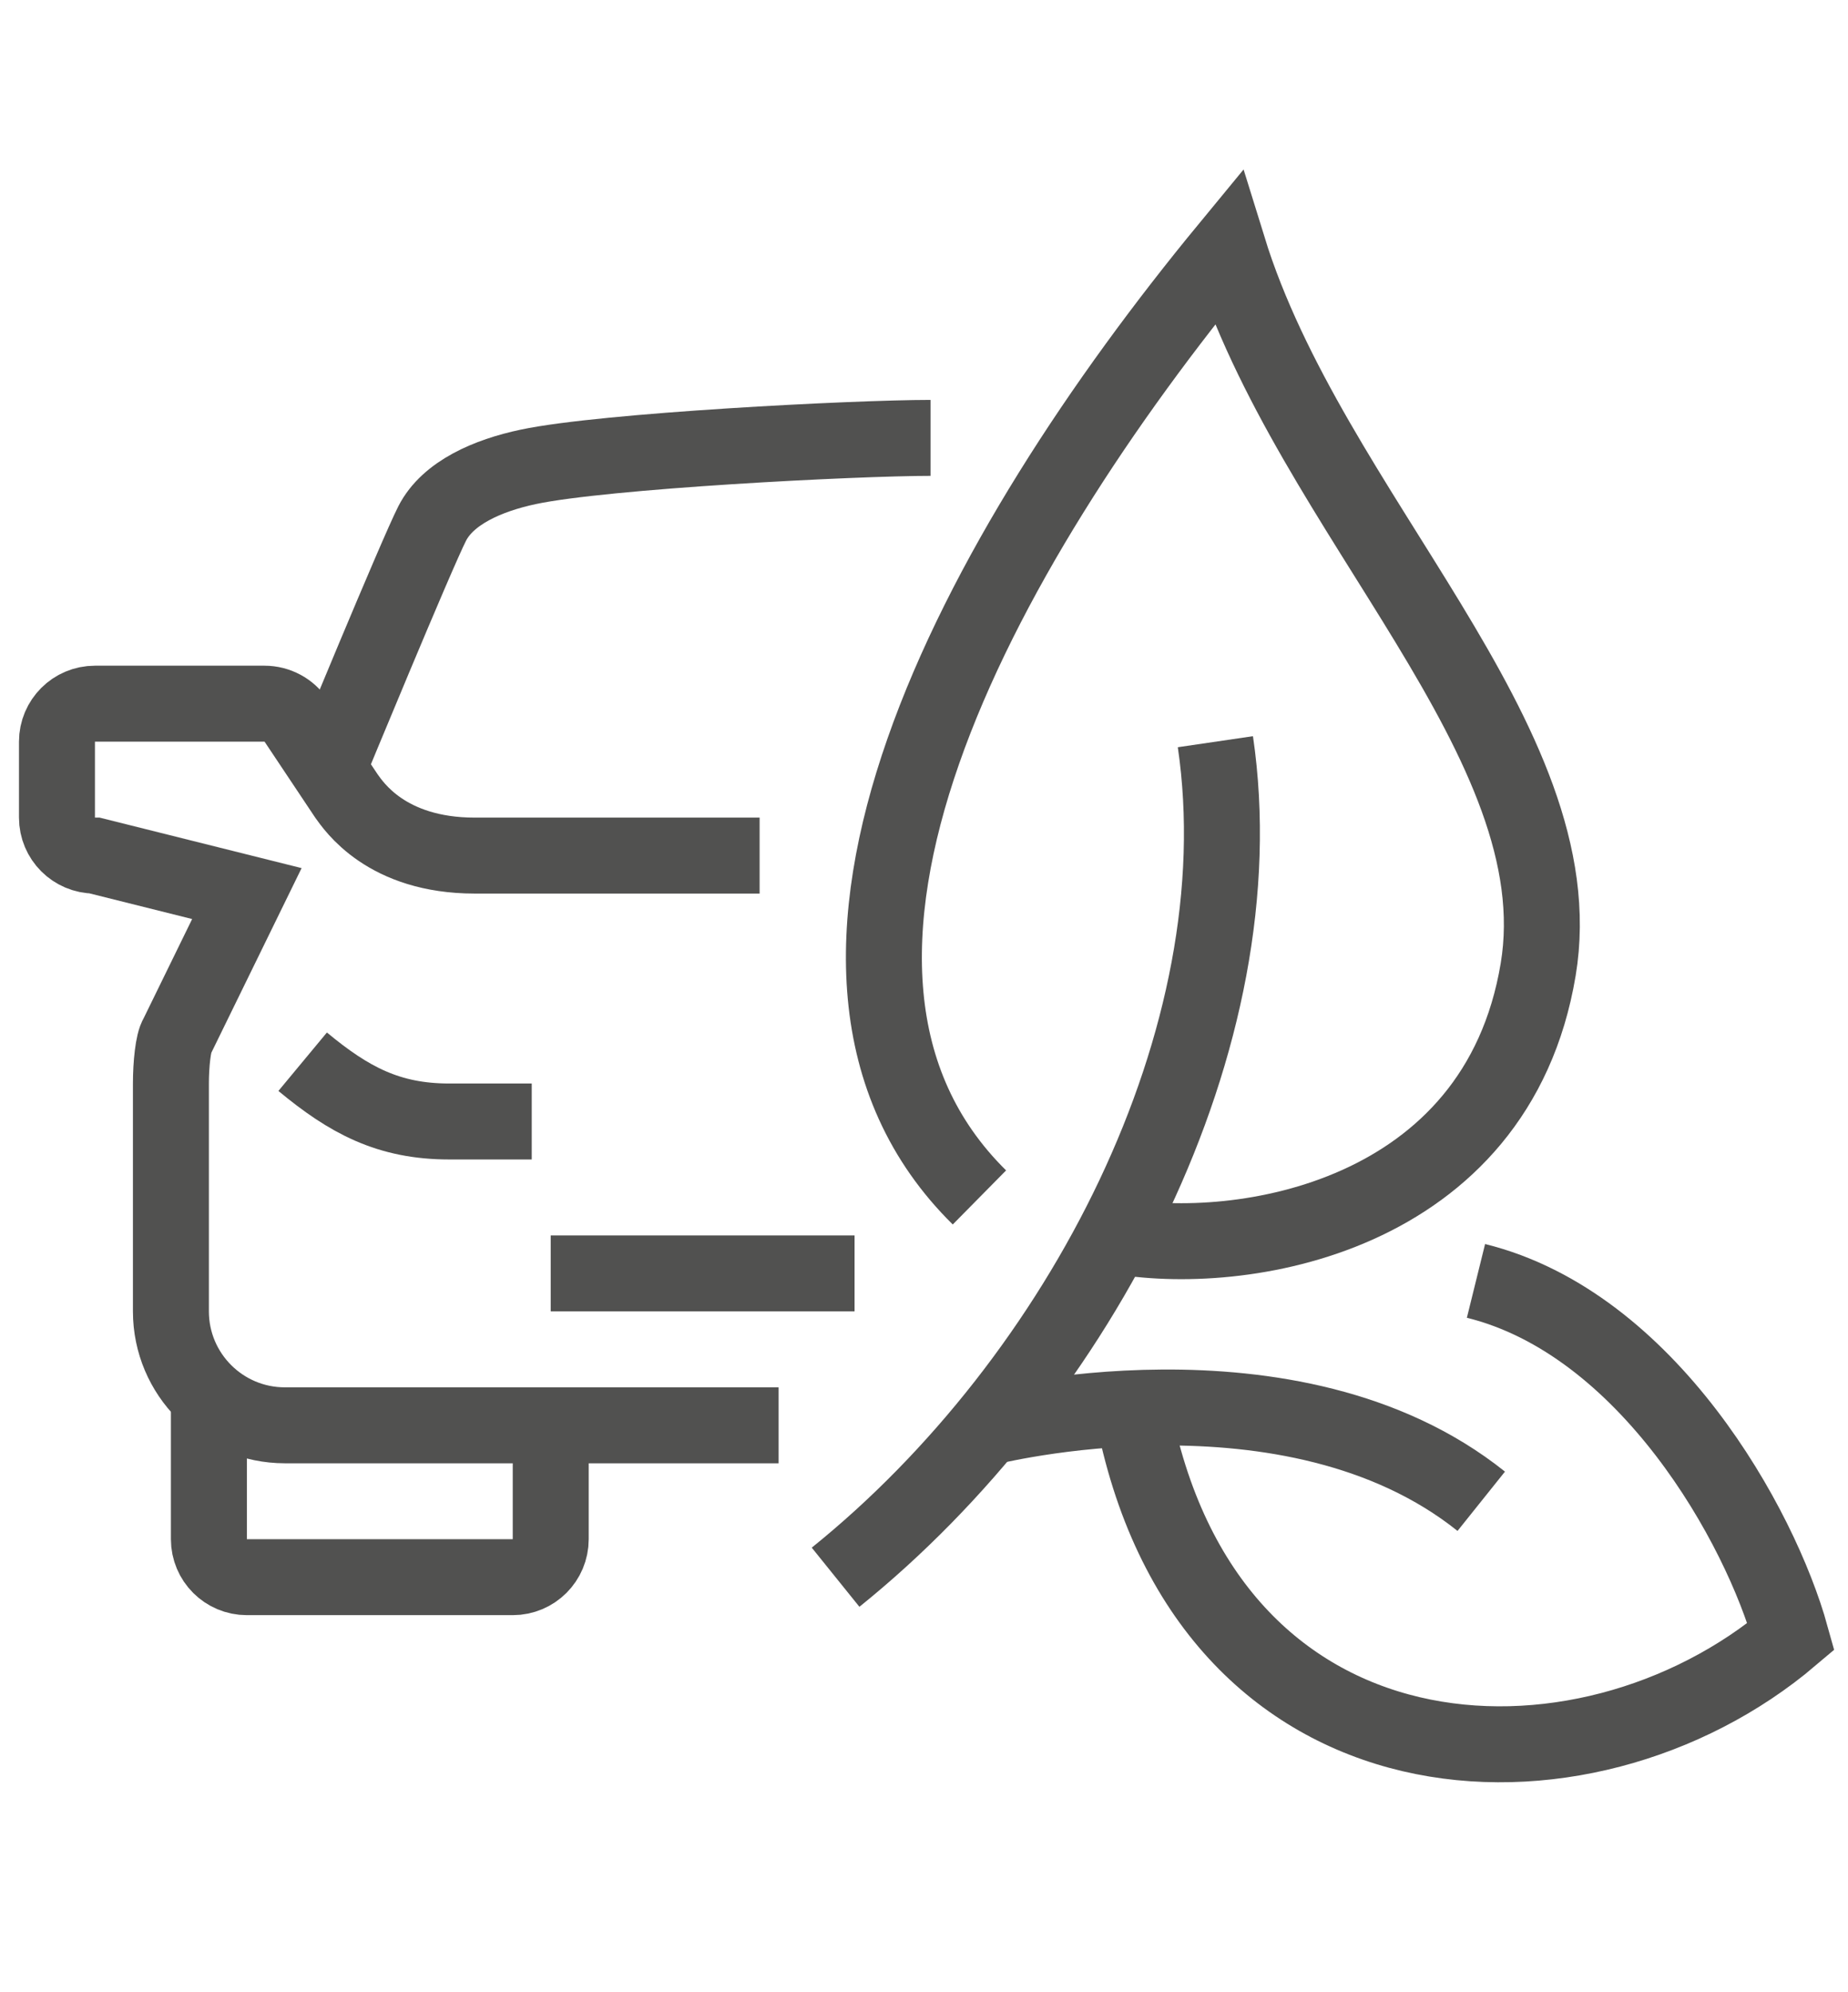<?xml version="1.0" encoding="UTF-8"?><svg id="Calque_1" xmlns="http://www.w3.org/2000/svg" viewBox="0 0 389.25 419.67"><defs><style>.cls-1{fill:none;stroke:#515150;stroke-miterlimit:10;stroke-width:16px;}</style></defs><path class="cls-1" d="m164,300.24H60c-13.25,0-24-10.75-24-24v-48c0-4,.47-8.7,1.34-10.02l14.66-29.99-32-8c-4.42,0-8-3.58-8-8v-16c0-4.42,3.58-8,8-8h35.72c2.67,0,5.17,1.34,6.66,3.56l10.58,15.87c1.54,2.12,8.38,12.57,27.04,12.57h60"/><path class="cls-1" d="m196,92.24c-16,0-68.71,2.71-84.71,6.1-8.56,1.81-16.95,5.47-20.25,11.92-3.3,6.45-21.94,51.63-21.94,51.63"/><path class="cls-1" d="m63.75,223.65c9.76,8.1,18.09,12.59,30.88,12.59h17.37"/><path class="cls-1" d="m44,294.12v30.11c0,4.42,3.58,8,8,8h56c4.42,0,8-3.58,8-8v-24"/><line class="cls-1" x1="180" y1="268.24" x2="116" y2="268.24"/><path class="cls-1" d="m176,332.24c51.77-41.71,89.14-113.77,80-176"/><path class="cls-1" d="m234.68,260.24c26.47,4.95,80.57-3.57,89.31-56,8-48-48-96-65.31-152-52.71,64-101.04,152-52.38,200"/><path class="cls-1" d="m310.89,269.82c36.11,8.92,59.86,51.47,66.36,74.92-43.73,37.1-123.5,33.75-138.76-48.09"/><path class="cls-1" d="m207.73,300.74s64.27-16.5,104.27,15.5"/></svg>